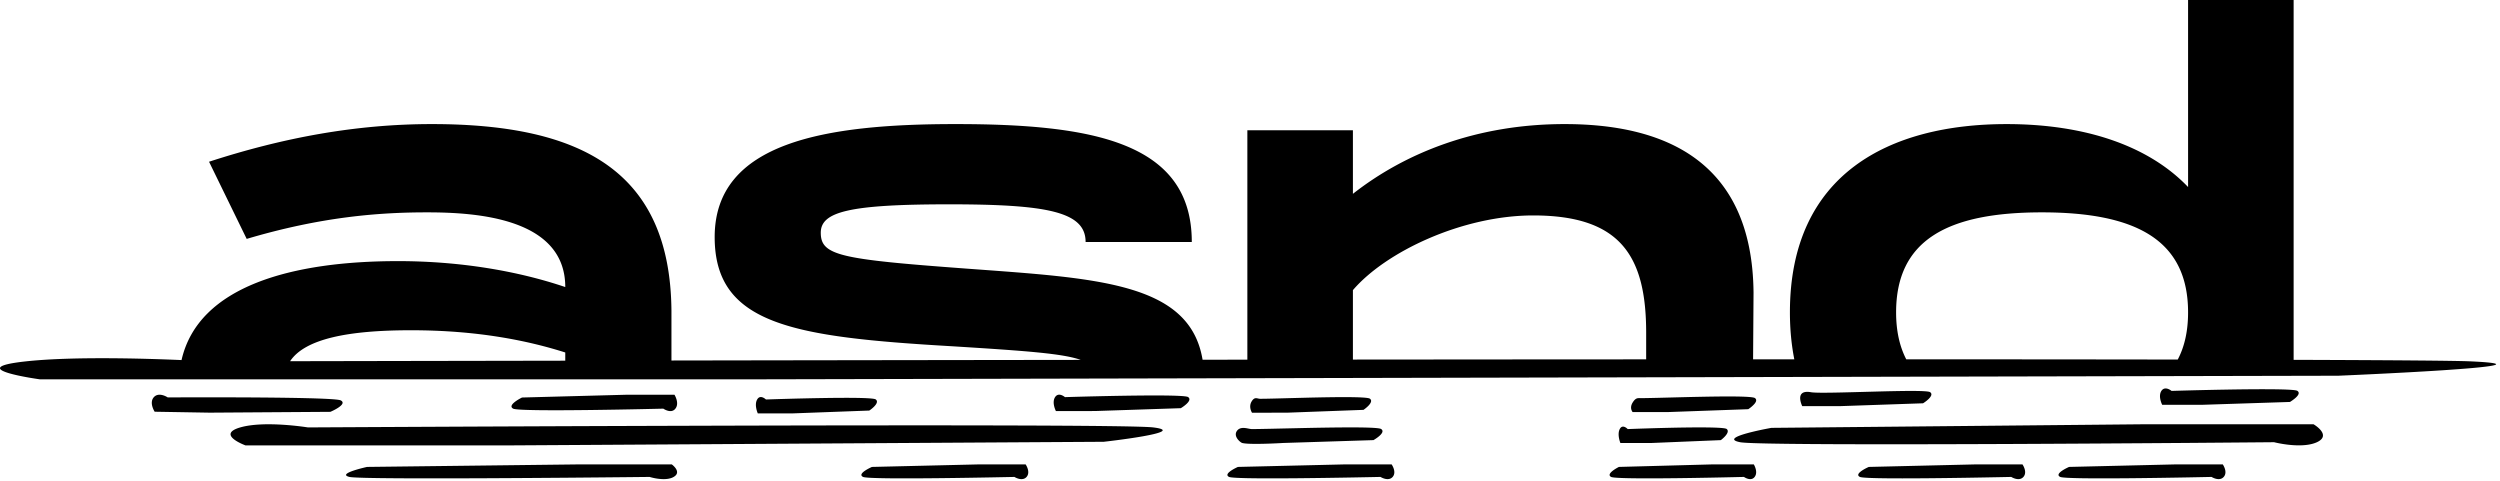 <?xml version="1.0" encoding="UTF-8"?> <svg xmlns="http://www.w3.org/2000/svg" xml:space="preserve" style="fill-rule:evenodd;clip-rule:evenodd;stroke-linejoin:round;stroke-miterlimit:2" viewBox="0 0 567 109"><path d="M40.675 90.124c4.933-.017 15.876-.033 24.519.098 6.363.097 11.462.271 12.083.585 1.72.885-2.342 2.596-2.342 2.596l-27.379.19-12.477-.213s-1.326-2.016-.187-3.299c1.161-1.283 3.15.055 3.15.055s.975-.006 2.633-.012Zm70.842 18.335c-15.67.075-30.84.055-32.27-.292-3.027-.736 4-2.269 4-2.269l47.483-.567h21.638s2.383 1.715.415 2.836a2.995 2.995 0 0 1-.498.233c-2.01.712-4.953-.233-4.953-.233s-8.312.094-19.13.182c-5.203.041-10.965.083-16.685.11Zm40.768-15.24c-.891.135-1.845-.538-1.845-.538s-32.54.82-34.053 0c-1.513-.818 2.01-2.525 2.01-2.525l23.753-.632h10.819s1.202 1.91.207 3.157c-.248.334-.58.489-.89.538Zm98.055 6.977-133.725.813H55.66s-6.715-2.46-1.181-4.068c5.533-1.609 15.378 0 15.378 0s39.36-.228 82.428-.365l10.322-.031c46.84-.132 94.718-.132 98.967.396 8.498 1.056-11.234 3.255-11.234 3.255ZM248.6 89.88c8-.186 20.02-.373 20.85.17 1.243.819-1.638 2.526-1.638 2.526l-19.461.646-8.871.006s-.995-1.908-.187-3.158c.809-1.248 2.239 0 2.239 0s3.026-.096 7.067-.19Zm-51.443 3.234-17.368.643-7.918.006s-.87-1.907-.145-3.157c.705-1.25 1.99-.002 1.99-.002s6.55-.23 12.933-.33c5.803-.092 11.44-.076 11.959.312 1.12.82-1.45 2.528-1.45 2.528ZM388.19 105.33h9.575s1.057 1.715.187 2.836a1.281 1.281 0 0 1-.498.402c-.87.359-1.927-.402-1.927-.402s-13.244.34-22.177.327c-4.25-.006-7.524-.09-7.96-.327-1.326-.736 1.783-2.269 1.783-2.269l21.017-.567Zm-14.84-15.044c5.7-.092 21.202-.679 24.208-.147.228.041.373.086.456.14.622.445.124 1.153-.477 1.706-.477.465-1.036.82-1.036.82l-18.011.644-8.208.006s-.767-.836-.041-2.086c.746-1.248 1.264-1.071 1.948-1.071.31 0 .705-.006 1.16-.012Zm0 6.885c6.28-.198 17.534-.463 18.26.126.994.818-1.327 2.525-1.327 2.525l-15.648.646-7.13.004s-.788-1.907-.145-3.155c.642-1.25 1.803-.002 1.803-.002s1.7-.067 4.187-.144Zm-68.624 8.16h10.901s1.203 1.714.228 2.835c-.994 1.122-2.756 0-2.756 0s-2.55.057-6.26.123c-6.943.126-17.969.283-23.938.16-2.28-.048-3.834-.136-4.145-.283-1.513-.736 2.01-2.269 2.01-2.269l23.96-.567ZM282.9 97.156c.394.072.767.159 1.016.159 3.606-.004 15.42-.397 22.923-.38 3.44.007 5.969.101 6.383.358 1.306.82-1.72 2.527-1.72 2.527l-20.436.646s-5.45.33-8.166.155c-.477-.031-.891-.08-1.16-.15-.415-.109-2.073-1.465-1.224-2.715.58-.842 1.555-.75 2.384-.6Zm26.343-4.201-17.369.643-7.917.004s-.829-1.244-.124-2.492c.725-1.25 1.285-.665 1.969-.665 3.337-.002 14.902-.465 21.037-.363 2.114.035 3.585.135 3.855.345 1.098.819-1.451 2.528-1.451 2.528Zm88.252 7.537c-1.472-.055-2.446-.122-2.84-.199-3.15-.62-.166-1.634 2.86-2.364 2.114-.516 4.25-.89 4.25-.89l84.458-.815h38.488s4.25 2.46.767 4.07c-1.492.686-3.482.786-5.285.676-2.404-.147-4.435-.677-4.435-.677s-7.835.071-19.504.16l-1.347.01c-21.741.16-55.69.364-78.013.28-8.725-.034-15.669-.11-19.4-.251Zm84.914 7.976c-7.482.063-14.466.03-15.15-.302-1.534-.736 2.01-2.269 2.01-2.269l23.939-.567h10.922s1.202 1.715.208 2.836c-.995 1.122-2.757 0-2.757 0s-2.114.049-5.327.108c-3.71.068-8.891.153-13.845.194ZM41.172 81.665c3.856-16.935 25.39-22.443 49.08-22.443 14.135 0 27.172 2.24 37.95 5.88 0-15.68-20.167-16.94-31.36-16.94-10.777 0-23.938.98-40.892 6.02l-8.539-17.5c16.809-5.46 33.328-8.54 50.551-8.54 34.447 0 54.033 11.06 54.323 42.28v11.341c27.98-.047 59.712-.096 92.832-.139-4.166-1.466-12.539-2.048-28.996-3.08-36.27-2.102-54.032-4.902-54.032-24.781 0-21.56 25.182-25.62 54.592-25.62 31.09 0 53.618 4.06 53.618 26.738h-24.083c0-6.86-8.684-8.539-30.944-8.539-22.675 0-29.12 1.68-29.12 6.44 0 5.18 4.352 6.02 32.767 8.12 29.825 2.205 50.904 3.088 53.826 20.687l10.156-.012V29.542h23.939v14.42c11.772-9.24 28-15.82 48.022-15.82 21.97 0 42.55 7.84 42.84 38.22l-.103 15.13 9.348-.001c-.643-3.256-.995-6.8-.995-10.65 0-31.498 22.695-42.698 49.141-42.698 17.783 0 32.209 4.9 41.162 14.278V.001h23.94v81.61c22.155.074 36.726.186 40.228.349 22.778 1.057-30.094 3.255-30.094 3.255l-358.105.814H9.026s-17.99-2.46-3.17-4.07c10.466-1.135 26.674-.667 35.316-.294Zm87.03.14v-1.863c-8.395-2.66-19.753-5.04-35.007-5.04-14.301 0-24.042 1.962-27.4 7.02 14.26-.03 35.94-.07 62.406-.117Zm245.148-.303v-6.04c0-17.5-5.887-26.6-25.618-26.6-16.104 0-33.472 8.26-40.892 16.941v15.748c22.425-.021 44.81-.039 66.51-.049Zm120.563.044c1.555-2.94 2.342-6.487 2.342-10.704 0-16.38-11.751-22.68-33.161-22.68-21.431 0-33.058 6.3-33.058 22.68 0 4.191.787 7.721 2.3 10.65 22.654.005 43.525.022 61.577.054Zm26.281 9.045c-.435.336-.829.571-.829.571l-19.897.646-9.078.006s-.995-1.908-.187-3.157c.83-1.25 2.301-.002 2.301-.002s22.902-.705 27.69-.19c.435.044.725.101.83.17.807.516-.063 1.383-.83 1.956Zm-111.05-1.613c.373-.123.89-.147 1.596-.02 2.715.491 25.804-.837 27.006-.017 1.181.818-1.596 2.525-1.596 2.525l-18.82.646-8.58.006s-1.285-2.584.394-3.14Zm14.508 17.007c.124-.055.186-.087.186-.087l23.94-.567H458.7s1.202 1.715.207 2.836c-.995 1.122-2.757 0-2.757 0s-17.679.398-27.69.318c-3.606-.03-6.217-.122-6.632-.318-1.306-.632 1.12-1.853 1.824-2.182Zm-193.582 2.182s-32.81.735-34.322 0c-1.534-.736 2.01-2.269 2.01-2.269l23.939-.567h10.922s1.182 1.715.208 2.836c-.995 1.122-2.757 0-2.757 0Z"></path></svg> 